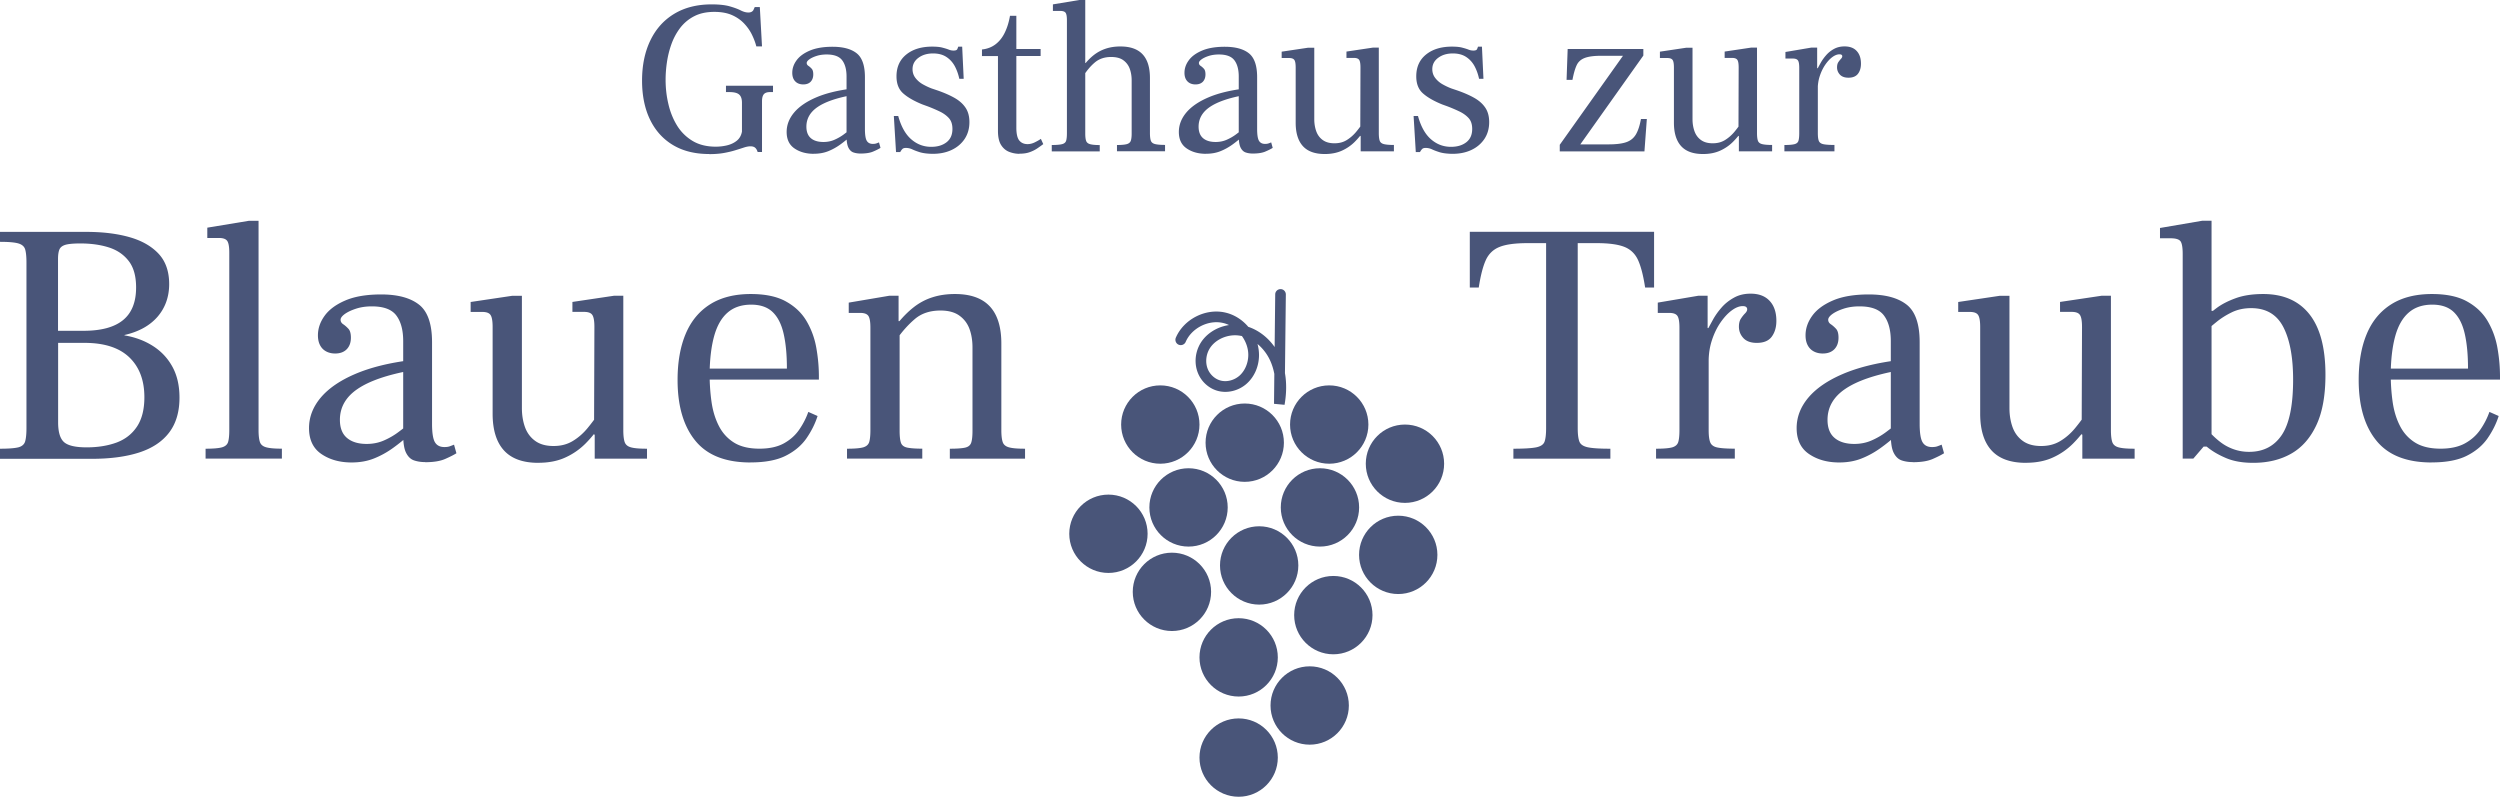 <svg xmlns="http://www.w3.org/2000/svg" viewBox="0 0 479.98 152.97">
    <circle cx="268.45" cy="106.53" r="7.52" style="fill:#495579"/>
    <circle cx="269.74" cy="89.03" r="7.52" style="fill:#495579"/>
    <circle cx="255.2" cy="81.51" r="7.52" style="fill:#495579"/>
    <circle cx="253.42" cy="97.42" r="7.52" style="fill:#495579"/>
    <circle cx="255.99" cy="118.1" r="7.52" style="fill:#495579"/>
    <circle cx="241.75" cy="108.56" r="7.52" style="fill:#495579"/>
    <circle cx="228.19" cy="97.42" r="7.52" style="fill:#495579"/>
    <circle cx="212.81" cy="102.48" r="7.52" style="fill:#495579"/>
    <circle cx="222.77" cy="81.51" r="7.52" style="fill:#495579"/>
    <circle cx="238.98" cy="84.99" r="7.52" style="fill:#495579"/>
    <circle cx="225" cy="113.63" r="7.52" style="fill:#495579"/>
    <circle cx="237.81" cy="126.21" r="7.52" style="fill:#495579"/>
    <circle cx="251.45" cy="135.45" r="7.52" style="fill:#495579"/>
    <circle cx="237.81" cy="145.45" r="7.52" style="fill:#495579"/>
    <path d="m246.63 77.72-2.03-.19.06-5.74c-.16-.86-.41-1.68-.74-2.43a9.033 9.033 0 0 0-2.49-3.32c.2.73.3 1.49.29 2.26-.04 2.08-.89 4.02-2.32 5.32-1.57 1.43-3.83 1.97-5.76 1.38-1.67-.51-3.05-1.81-3.69-3.49-.61-1.59-.53-3.41.21-5.01 1.02-2.2 3.29-3.72 5.8-4.09-.39-.19-.8-.33-1.22-.42-2.79-.61-5.97 1.03-7.1 3.65-.22.52-.83.76-1.35.54-.52-.22-.76-.83-.54-1.35 1.52-3.53 5.66-5.66 9.41-4.84 1.77.38 3.34 1.39 4.5 2.76 1.98.66 3.77 2.04 5.06 3.88l.11-10.11c0-.56.46-1.01 1.02-1.01h.01c.57 0 1.02.47 1.01 1.04l-.17 15.09c.33 1.89.3 3.95-.08 6.1Zm-9.5-13.35c-2.17 0-4.29 1.19-5.12 2.99-.5 1.08-.56 2.36-.16 3.41.41 1.08 1.32 1.94 2.38 2.26 1.25.38 2.73 0 3.78-.94 1-.91 1.62-2.35 1.65-3.84.03-1.32-.43-2.64-1.22-3.73-.07-.02-.14-.03-.21-.04-.37-.07-.74-.11-1.11-.11ZM136.16 29.57c-2.72 0-5.03-.57-6.95-1.72s-3.39-2.78-4.41-4.89-1.53-4.61-1.53-7.5.53-5.51 1.6-7.71c1.06-2.2 2.59-3.9 4.58-5.1 1.99-1.2 4.38-1.81 7.18-1.81 1.46 0 2.62.13 3.49.38.87.25 1.57.51 2.1.78s1.02.4 1.47.4c.28 0 .5-.06.67-.17.17-.11.28-.25.34-.42l.21-.46h.97l.42 7.56h-1.09c-.17-.67-.43-1.39-.8-2.16-.36-.77-.86-1.5-1.49-2.18s-1.41-1.24-2.35-1.66-2.08-.63-3.42-.63c-1.51 0-2.81.28-3.88.84a7.944 7.944 0 0 0-2.69 2.25c-.71.94-1.27 1.98-1.68 3.13-.41 1.15-.69 2.31-.86 3.49a23.24 23.24 0 0 0-.25 3.32c0 1.57.17 3.12.53 4.64.35 1.53.9 2.9 1.66 4.14a8.79 8.79 0 0 0 2.98 2.96c1.23.74 2.72 1.11 4.45 1.11.73 0 1.45-.08 2.16-.25.71-.17 1.34-.46 1.87-.88s.87-1.01 1.01-1.76v-5.54c0-.73-.17-1.25-.53-1.57-.35-.32-.97-.48-1.87-.48h-.67v-1.22h9.03v1.22h-.59c-.53 0-.92.13-1.16.4s-.36.72-.36 1.36v9.74h-.84c-.11-.36-.27-.64-.48-.82s-.51-.27-.9-.27c-.36 0-.78.08-1.24.23-.46.15-1.01.33-1.64.52-.63.2-1.35.37-2.16.52-.81.15-1.76.23-2.86.23ZM156.24 29.53c-1.46 0-2.69-.34-3.7-1.03-1.01-.69-1.51-1.74-1.51-3.17 0-1.34.48-2.58 1.43-3.72.95-1.13 2.36-2.1 4.22-2.9 1.86-.8 4.15-1.36 6.87-1.7v1.26c-2.94.53-5.13 1.29-6.57 2.27-1.44.98-2.16 2.24-2.16 3.78 0 .98.29 1.72.86 2.21.57.49 1.38.73 2.42.73.76 0 1.46-.14 2.1-.42.64-.28 1.24-.62 1.79-1.03.55-.41 1.06-.8 1.53-1.2v1.34c-.73.67-1.46 1.27-2.21 1.81-.74.53-1.52.96-2.33 1.28-.81.32-1.72.48-2.73.48Zm8.99-.05c-.5 0-.96-.07-1.37-.21-.41-.14-.73-.45-.97-.92-.24-.48-.36-1.22-.36-2.23V14.7c0-1.34-.28-2.39-.84-3.13-.56-.74-1.55-1.11-2.98-1.11-.7 0-1.34.09-1.91.27-.57.18-1.04.4-1.39.65-.35.25-.53.49-.53.71s.11.41.32.55.42.32.63.55c.21.22.31.59.31 1.09 0 .59-.17 1.06-.5 1.41-.34.35-.81.52-1.43.52s-1.16-.2-1.53-.59c-.38-.39-.57-.94-.57-1.64 0-.84.27-1.64.82-2.39.55-.76 1.39-1.38 2.54-1.87 1.15-.49 2.6-.74 4.37-.74 2.02 0 3.56.41 4.62 1.24 1.06.83 1.6 2.36 1.6 4.6v9.95c0 1.12.12 1.88.36 2.27.24.39.62.59 1.16.59.25 0 .46-.03.63-.08.17-.06.35-.13.55-.21l.29 1.05c-.31.2-.76.43-1.37.69-.6.27-1.42.4-2.46.4ZM178.84 29.53c-.92-.03-1.67-.13-2.25-.31-.57-.18-1.06-.36-1.45-.55-.39-.18-.8-.27-1.22-.27-.31 0-.53.07-.67.21-.14.14-.28.34-.42.59h-.8l-.42-6.93h.84c.56 2.02 1.39 3.51 2.5 4.47 1.11.97 2.39 1.45 3.84 1.45 1.2 0 2.18-.29 2.94-.88.76-.59 1.13-1.44 1.13-2.56 0-.87-.22-1.55-.67-2.06-.45-.5-1.04-.93-1.76-1.28-.73-.35-1.5-.68-2.31-.99l-1.05-.38c-1.57-.64-2.79-1.34-3.65-2.1-.87-.76-1.3-1.85-1.3-3.28 0-1.79.63-3.19 1.89-4.2s2.91-1.51 4.96-1.51c.81 0 1.46.06 1.95.19s.9.25 1.22.38c.32.13.64.19.95.19.39 0 .63-.1.71-.29s.14-.35.17-.46h.76l.29 6.17h-.84c-.2-.92-.5-1.75-.9-2.48-.41-.73-.95-1.31-1.62-1.74-.67-.43-1.51-.65-2.52-.65-1.12 0-2.06.28-2.81.84-.76.56-1.13 1.29-1.13 2.18 0 .64.19 1.21.57 1.7.38.49.85.9 1.43 1.22.57.32 1.13.58 1.66.78l1.13.38c1.29.45 2.39.93 3.3 1.45.91.52 1.61 1.15 2.1 1.89s.73 1.66.73 2.75c0 1.23-.31 2.31-.92 3.23-.62.92-1.47 1.64-2.56 2.14-1.09.5-2.35.74-3.78.71ZM195.72 29.53c-.64 0-1.29-.12-1.93-.36-.64-.24-1.17-.68-1.58-1.32s-.61-1.55-.61-2.73V10.76h-3.07V9.5c1.04-.11 1.92-.46 2.65-1.03.73-.57 1.32-1.33 1.76-2.27.45-.94.77-1.99.97-3.17h1.22v6.38h4.66v1.34h-4.66v13.73c0 1.2.19 2.04.57 2.5s.9.69 1.58.69c.48 0 .95-.12 1.43-.36s.85-.45 1.13-.65l.46 1.01c-.34.25-.72.53-1.15.82-.43.29-.92.54-1.47.73-.55.2-1.2.29-1.95.29ZM201.93 29.06v-1.22c.92 0 1.59-.06 2-.17.41-.11.66-.33.76-.65.1-.32.15-.8.15-1.45V3.91c0-.73-.08-1.21-.25-1.45-.17-.24-.5-.36-1.01-.36h-1.43V.84l5.08-.84h1.13v25.66c0 .62.06 1.08.17 1.39.11.31.36.52.76.63.39.11 1.01.17 1.85.17v1.22h-9.2Zm12.52 0v-1.22c.87 0 1.5-.06 1.89-.17.39-.11.64-.32.76-.63.11-.31.17-.77.17-1.39V15.44c0-.84-.13-1.6-.38-2.27s-.67-1.21-1.24-1.62c-.57-.41-1.35-.61-2.33-.61-1.23 0-2.25.34-3.07 1.01-.81.67-1.55 1.54-2.23 2.6v-1.93c.62-.81 1.27-1.49 1.97-2.04s1.47-.96 2.31-1.24c.84-.28 1.78-.42 2.81-.42 1.9 0 3.32.5 4.26 1.51s1.41 2.52 1.41 4.54v10.58c0 .64.06 1.13.17 1.45.11.32.37.54.78.65.41.11 1.06.17 1.95.17v1.22h-9.24Zm-6.22-16.54v-.42h.34v.42h-.34ZM231.54 29.53c-1.46 0-2.69-.34-3.7-1.03-1.01-.69-1.51-1.74-1.51-3.17 0-1.34.48-2.58 1.43-3.72.95-1.13 2.36-2.1 4.22-2.9 1.86-.8 4.15-1.36 6.87-1.7v1.26c-2.94.53-5.13 1.29-6.57 2.27-1.44.98-2.16 2.24-2.16 3.78 0 .98.29 1.72.86 2.21.57.49 1.38.73 2.42.73.76 0 1.46-.14 2.1-.42.64-.28 1.24-.62 1.79-1.03.55-.41 1.06-.8 1.53-1.2v1.34c-.73.67-1.46 1.27-2.21 1.81-.74.53-1.52.96-2.33 1.28-.81.32-1.72.48-2.73.48Zm8.99-.05c-.5 0-.96-.07-1.37-.21-.41-.14-.73-.45-.97-.92-.24-.48-.36-1.22-.36-2.23V14.7c0-1.34-.28-2.39-.84-3.13-.56-.74-1.55-1.11-2.98-1.11-.7 0-1.34.09-1.91.27-.57.18-1.04.4-1.39.65-.35.25-.53.49-.53.71s.11.41.32.55.42.32.63.55c.21.22.31.59.31 1.09 0 .59-.17 1.06-.5 1.41-.34.35-.81.52-1.43.52s-1.16-.2-1.53-.59c-.38-.39-.57-.94-.57-1.64 0-.84.27-1.64.82-2.39.55-.76 1.39-1.38 2.54-1.87 1.15-.49 2.6-.74 4.37-.74 2.02 0 3.56.41 4.62 1.24 1.06.83 1.6 2.36 1.6 4.6v9.95c0 1.12.12 1.88.36 2.27.24.39.62.59 1.16.59.25 0 .46-.03.63-.08.17-.06.35-.13.55-.21l.29 1.05c-.31.2-.76.43-1.37.69-.6.27-1.42.4-2.46.4ZM254.35 29.57c-1.88 0-3.28-.5-4.2-1.51-.92-1.01-1.39-2.51-1.39-4.49V12.99c0-.73-.08-1.22-.25-1.47s-.5-.38-1.01-.38h-1.43V9.92l5.08-.76h1.18v13.73c0 .84.13 1.61.38 2.31s.66 1.26 1.24 1.68 1.32.63 2.25.63 1.68-.2 2.35-.61c.67-.41 1.27-.93 1.81-1.57.53-.64 1.01-1.29 1.43-1.93v1.76c-.45.7-1.01 1.39-1.7 2.08-.69.69-1.5 1.25-2.44 1.68-.94.43-2.04.65-3.3.65Zm6.89-.51v-2.94h-.08l.04-13.15c0-.73-.08-1.22-.25-1.47s-.5-.38-1.01-.38h-1.43V9.9l5.08-.76h1.13v16.42c0 .64.06 1.13.17 1.45.11.32.37.54.78.65.41.11 1.06.17 1.95.17v1.22h-6.38ZM278.63 29.53c-.92-.03-1.67-.13-2.25-.31-.57-.18-1.06-.36-1.45-.55-.39-.18-.8-.27-1.22-.27-.31 0-.53.07-.67.21-.14.14-.28.34-.42.59h-.8l-.42-6.93h.84c.56 2.02 1.39 3.51 2.5 4.47 1.11.97 2.39 1.45 3.84 1.45 1.2 0 2.18-.29 2.94-.88.76-.59 1.13-1.44 1.13-2.56 0-.87-.22-1.55-.67-2.06-.45-.5-1.04-.93-1.76-1.28-.73-.35-1.5-.68-2.31-.99l-1.05-.38c-1.57-.64-2.79-1.34-3.65-2.1-.87-.76-1.3-1.85-1.3-3.28 0-1.79.63-3.19 1.89-4.2s2.91-1.51 4.96-1.51c.81 0 1.46.06 1.95.19s.9.25 1.22.38c.32.13.64.19.95.19.39 0 .63-.1.71-.29s.14-.35.17-.46h.76l.29 6.17h-.84c-.2-.92-.5-1.75-.9-2.48-.41-.73-.95-1.31-1.62-1.74-.67-.43-1.51-.65-2.52-.65-1.12 0-2.06.28-2.81.84-.76.56-1.13 1.29-1.13 2.18 0 .64.19 1.21.57 1.7.38.49.85.9 1.43 1.22.57.32 1.13.58 1.66.78l1.13.38c1.29.45 2.39.93 3.3 1.45.91.52 1.61 1.15 2.1 1.89s.73 1.66.73 2.75c0 1.23-.31 2.31-.92 3.23-.62.92-1.47 1.64-2.56 2.14-1.09.5-2.35.74-3.78.71ZM299.46 29.06V27.8l12.14-17.09h-4.16c-1.4 0-2.46.14-3.19.42-.73.28-1.25.75-1.55 1.41-.31.66-.57 1.59-.8 2.79h-1.13l.21-5.92h14.53v1.26l-12.1 17.05h5.42c1.46 0 2.59-.14 3.4-.42.81-.28 1.43-.78 1.85-1.49.42-.71.74-1.7.97-2.96h1.13l-.46 6.22h-16.25ZM326.97 29.57c-1.88 0-3.28-.5-4.2-1.51-.92-1.01-1.39-2.51-1.39-4.49V12.99c0-.73-.08-1.22-.25-1.47s-.5-.38-1.01-.38h-1.43V9.92l5.08-.76h1.18v13.73c0 .84.13 1.61.38 2.31s.66 1.26 1.24 1.68 1.32.63 2.25.63 1.68-.2 2.35-.61c.67-.41 1.27-.93 1.81-1.57.53-.64 1.01-1.29 1.43-1.93v1.76c-.45.7-1.01 1.39-1.7 2.08-.69.69-1.5 1.25-2.44 1.68-.94.43-2.04.65-3.3.65Zm6.88-.51v-2.94h-.08l.04-13.15c0-.73-.08-1.22-.25-1.47s-.5-.38-1.01-.38h-1.43V9.9l5.08-.76h1.13v16.42c0 .64.06 1.13.17 1.45.11.32.37.54.78.65.41.11 1.06.17 1.95.17v1.22h-6.38ZM342.59 29.06v-1.22c.92 0 1.58-.06 1.97-.17.39-.11.64-.33.73-.65.1-.32.15-.8.15-1.45V13.05c0-.73-.08-1.21-.25-1.45-.17-.24-.49-.36-.97-.36h-1.43V9.98l4.96-.84h1.13v3.95h.13v12.47c0 .67.06 1.17.19 1.49.13.32.41.53.86.63.45.1 1.16.15 2.14.15v1.22h-9.62Zm6.26-11.84v-3.86c.2-.36.43-.8.71-1.3.28-.5.63-.99 1.05-1.47.42-.48.92-.88 1.51-1.2s1.26-.48 2.02-.48c1.01 0 1.79.29 2.33.88.55.59.82 1.4.82 2.44 0 .78-.19 1.43-.57 1.93-.38.5-.99.76-1.83.76-.73 0-1.27-.2-1.64-.59-.36-.39-.55-.85-.55-1.39 0-.42.08-.76.25-1.01.17-.25.34-.46.5-.63s.25-.34.25-.5c0-.11-.04-.2-.13-.27-.08-.07-.22-.1-.42-.1-.42 0-.87.18-1.34.52-.48.35-.93.84-1.37 1.47-.43.63-.78 1.35-1.05 2.16s-.4 1.68-.4 2.6l-.17.04ZM0 88.06v-1.91c1.63 0 2.79-.09 3.5-.26.7-.18 1.14-.55 1.32-1.12.17-.57.26-1.43.26-2.57V50.39c0-1.14-.09-1.99-.26-2.54-.18-.55-.62-.92-1.32-1.12-.7-.2-1.87-.3-3.5-.3v-1.91h16.57c3.17 0 5.94.34 8.32 1.02 2.38.68 4.23 1.75 5.58 3.2 1.34 1.45 2.01 3.39 2.01 5.81s-.75 4.55-2.24 6.27c-1.5 1.72-3.61 2.88-6.34 3.5v.07c2.07.35 3.89 1.03 5.48 2.05 1.58 1.01 2.83 2.34 3.73 3.99.9 1.65 1.35 3.62 1.35 5.91 0 2.73-.66 4.96-1.98 6.7-1.32 1.74-3.23 3.01-5.74 3.83-2.51.81-5.54 1.22-9.11 1.22H0Zm11.15-24.55h4.88c3.39 0 5.92-.68 7.59-2.05 1.67-1.36 2.51-3.45 2.51-6.27 0-2.16-.47-3.85-1.42-5.08s-2.22-2.1-3.83-2.61c-1.61-.51-3.42-.76-5.45-.76-1.32 0-2.28.09-2.87.26-.59.18-.98.48-1.16.92-.18.44-.26 1.06-.26 1.85V63.5Zm5.48 22.38c2.16 0 4.07-.31 5.74-.92 1.67-.62 2.98-1.64 3.93-3.07.95-1.43 1.42-3.31 1.42-5.64 0-3.26-.97-5.81-2.9-7.66-1.94-1.85-4.8-2.77-8.58-2.77h-5.08v15.25c0 1.85.37 3.11 1.12 3.79.75.68 2.2 1.02 4.36 1.02ZM39.47 88.06v-1.91c1.45 0 2.5-.09 3.13-.26.64-.18 1.03-.52 1.19-1.02.15-.51.23-1.26.23-2.28V48.53c0-1.14-.13-1.9-.4-2.28-.26-.37-.79-.56-1.58-.56H39.8v-1.98l7.99-1.32h1.85v40.19c0 1.01.09 1.77.26 2.28.17.51.58.85 1.22 1.02.64.18 1.64.26 3 .26v1.91H39.47ZM67.52 88.79c-2.29 0-4.22-.54-5.81-1.62s-2.38-2.74-2.38-4.98c0-2.11.75-4.06 2.24-5.84 1.5-1.78 3.71-3.3 6.63-4.55 2.93-1.25 6.52-2.15 10.79-2.67v1.98c-4.62.84-8.06 2.02-10.33 3.56-2.27 1.54-3.4 3.52-3.4 5.94 0 1.54.45 2.7 1.35 3.46.9.77 2.17 1.16 3.79 1.16 1.19 0 2.29-.22 3.3-.66 1.01-.44 1.95-.98 2.8-1.62.86-.64 1.66-1.26 2.41-1.88v2.11c-1.15 1.06-2.3 2-3.47 2.84-1.17.84-2.39 1.51-3.66 2.01-1.28.51-2.71.76-4.29.76Zm14.12-.07c-.79 0-1.51-.11-2.15-.33-.64-.22-1.14-.7-1.52-1.45-.38-.75-.56-1.91-.56-3.5V65.49c0-2.11-.44-3.75-1.32-4.92-.88-1.17-2.44-1.75-4.69-1.75-1.1 0-2.1.14-3 .43-.9.29-1.63.63-2.18 1.02-.55.4-.83.77-.83 1.12s.17.64.5.86c.33.22.66.51.99.86.33.35.49.92.49 1.72 0 .92-.26 1.66-.79 2.21s-1.28.83-2.24.83-1.82-.31-2.41-.92c-.59-.62-.89-1.47-.89-2.57 0-1.32.43-2.57 1.29-3.76.86-1.19 2.19-2.17 3.99-2.94 1.8-.77 4.09-1.15 6.86-1.15 3.17 0 5.59.65 7.26 1.95 1.67 1.3 2.51 3.71 2.51 7.23v15.64c0 1.76.19 2.95.56 3.56.37.62.98.92 1.81.92.4 0 .73-.04.99-.13s.55-.2.86-.33l.46 1.65c-.49.31-1.2.67-2.15 1.09-.95.42-2.23.63-3.86.63ZM103.36 88.86c-2.95 0-5.15-.79-6.6-2.38s-2.18-3.94-2.18-7.06V62.79c0-1.14-.13-1.91-.4-2.31-.26-.4-.79-.59-1.58-.59h-2.24v-1.91l7.99-1.19h1.85v21.58c0 1.32.2 2.53.59 3.63.4 1.1 1.04 1.98 1.95 2.64.9.66 2.08.99 3.53.99s2.64-.32 3.7-.96c1.06-.64 2-1.46 2.84-2.48.83-1.01 1.58-2.02 2.24-3.04v2.77c-.7 1.1-1.6 2.19-2.67 3.27a13.065 13.065 0 0 1-3.83 2.64c-1.47.68-3.2 1.02-5.18 1.02Zm10.82-.8v-4.62h-.13l.07-20.66c0-1.14-.13-1.91-.4-2.31-.26-.4-.79-.59-1.58-.59h-2.24v-1.91l7.99-1.19h1.78v25.81c0 1.01.09 1.77.26 2.28.18.51.58.85 1.22 1.02.64.18 1.66.26 3.07.26v1.91h-10.03ZM144.08 88.79c-4.8 0-8.33-1.4-10.59-4.19-2.27-2.79-3.4-6.68-3.4-11.65 0-3.43.52-6.38 1.55-8.84s2.6-4.36 4.69-5.68c2.09-1.32 4.7-1.98 7.82-1.98 2.77 0 5.02.47 6.73 1.42 1.72.95 3.04 2.2 3.96 3.76.92 1.56 1.55 3.27 1.88 5.12.33 1.85.5 3.7.5 5.54v.59h-22.18l.07-2.11h15.97c0-2.64-.21-4.87-.63-6.7-.42-1.83-1.12-3.21-2.11-4.16-.99-.95-2.37-1.42-4.12-1.42-1.85 0-3.36.51-4.52 1.52-1.17 1.01-2.02 2.5-2.57 4.45-.55 1.96-.85 4.37-.89 7.23 0 1.89.12 3.7.36 5.41.24 1.72.7 3.26 1.39 4.62.68 1.36 1.65 2.44 2.9 3.23s2.89 1.19 4.92 1.19c1.89 0 3.45-.34 4.69-1.02 1.23-.68 2.22-1.57 2.97-2.67.75-1.1 1.32-2.22 1.72-3.37l1.78.79c-.48 1.5-1.2 2.93-2.14 4.29-.95 1.36-2.27 2.48-3.96 3.33-1.69.86-3.95 1.29-6.77 1.29ZM162.62 88.06v-1.91c1.45 0 2.49-.09 3.1-.26.62-.18 1-.52 1.16-1.02.15-.51.23-1.26.23-2.28V62.92c0-1.14-.13-1.9-.4-2.28-.26-.37-.77-.56-1.52-.56h-2.24V58.1l7.79-1.32h1.78v4.88h.2v21.05c0 1.06.09 1.83.26 2.31s.58.79 1.22.92 1.59.2 2.87.2v1.91h-14.45Zm19.74 0v-1.91c1.32 0 2.29-.07 2.9-.2.62-.13 1.01-.44 1.19-.92.17-.48.26-1.25.26-2.31V66.68c0-1.32-.2-2.51-.59-3.56-.4-1.06-1.05-1.9-1.95-2.54-.9-.64-2.1-.96-3.6-.96-2.02 0-3.67.55-4.95 1.65-1.28 1.1-2.42 2.38-3.43 3.83v-2.84c1.06-1.32 2.13-2.41 3.23-3.27 1.1-.86 2.3-1.5 3.6-1.91 1.3-.42 2.74-.63 4.32-.63 2.99 0 5.22.79 6.7 2.38 1.47 1.58 2.21 3.96 2.21 7.13v16.63c0 1.01.09 1.77.26 2.28.17.51.58.85 1.22 1.02.64.18 1.66.26 3.07.26v1.91h-14.45ZM290.56 88.06v-1.91c2.02 0 3.48-.09 4.36-.26.88-.18 1.42-.54 1.62-1.09.2-.55.3-1.42.3-2.61V46.68h-3.56c-2.38 0-4.17.24-5.38.73-1.21.48-2.09 1.33-2.64 2.54-.55 1.21-1 2.96-1.35 5.25h-1.72V44.51h35.38V55.2h-1.72c-.35-2.29-.8-4.04-1.35-5.25s-1.42-2.06-2.61-2.54-2.97-.73-5.35-.73h-3.63v35.51c0 1.19.11 2.06.33 2.61.22.55.78.91 1.68 1.09.9.18 2.32.26 4.26.26v1.91h-18.61ZM317.95 88.06v-1.91c1.45 0 2.49-.09 3.1-.26.62-.18 1-.52 1.16-1.02.15-.51.23-1.26.23-2.28V62.92c0-1.14-.13-1.9-.4-2.28-.26-.37-.77-.56-1.52-.56h-2.24V58.1l7.79-1.32h1.78v6.2h.2v19.6c0 1.06.1 1.84.3 2.34.2.51.65.84 1.35.99.7.15 1.83.23 3.37.23v1.91h-15.11Zm9.83-18.61v-6.07c.31-.57.68-1.25 1.12-2.05.44-.79.99-1.56 1.65-2.31.66-.75 1.45-1.37 2.38-1.88.92-.51 1.98-.76 3.17-.76 1.58 0 2.8.46 3.66 1.39.86.92 1.29 2.2 1.29 3.83 0 1.23-.3 2.24-.89 3.04s-1.55 1.19-2.87 1.19c-1.14 0-2-.31-2.57-.92-.57-.62-.86-1.34-.86-2.18 0-.66.13-1.19.4-1.58.26-.4.53-.73.79-.99s.4-.53.4-.79c0-.18-.07-.32-.2-.43-.13-.11-.35-.17-.66-.17-.66 0-1.36.28-2.11.83-.75.55-1.46 1.32-2.15 2.31-.68.99-1.23 2.12-1.65 3.4-.42 1.28-.63 2.64-.63 4.09l-.26.07ZM353.13 88.79c-2.29 0-4.22-.54-5.81-1.62s-2.38-2.74-2.38-4.98c0-2.11.75-4.06 2.24-5.84 1.5-1.78 3.71-3.3 6.63-4.55 2.93-1.25 6.52-2.15 10.79-2.67v1.98c-4.62.84-8.06 2.02-10.33 3.56-2.27 1.54-3.4 3.52-3.4 5.94 0 1.54.45 2.7 1.35 3.46.9.77 2.17 1.16 3.79 1.16 1.19 0 2.29-.22 3.3-.66 1.01-.44 1.95-.98 2.8-1.62.86-.64 1.66-1.26 2.41-1.88v2.11c-1.15 1.06-2.3 2-3.47 2.84-1.17.84-2.39 1.51-3.66 2.01-1.28.51-2.71.76-4.29.76Zm14.12-.07c-.79 0-1.51-.11-2.15-.33-.64-.22-1.14-.7-1.52-1.45-.38-.75-.56-1.91-.56-3.5V65.49c0-2.11-.44-3.75-1.32-4.92-.88-1.17-2.44-1.75-4.69-1.75-1.1 0-2.1.14-3 .43-.9.29-1.63.63-2.18 1.02-.55.4-.83.77-.83 1.12s.17.64.5.86c.33.22.66.51.99.86.33.35.49.92.49 1.72 0 .92-.26 1.66-.79 2.21s-1.28.83-2.24.83-1.82-.31-2.41-.92c-.59-.62-.89-1.47-.89-2.57 0-1.32.43-2.57 1.29-3.76.86-1.19 2.19-2.17 3.99-2.94 1.8-.77 4.09-1.15 6.86-1.15 3.17 0 5.59.65 7.26 1.95 1.67 1.3 2.51 3.71 2.51 7.23v15.64c0 1.76.19 2.95.56 3.56.37.62.98.92 1.81.92.4 0 .73-.04.99-.13s.55-.2.86-.33l.46 1.65c-.49.31-1.2.67-2.15 1.09-.95.42-2.23.63-3.86.63ZM388.96 88.86c-2.95 0-5.15-.79-6.6-2.38s-2.18-3.94-2.18-7.06V62.79c0-1.14-.13-1.91-.4-2.31-.26-.4-.79-.59-1.58-.59h-2.24v-1.91l7.99-1.19h1.85v21.58c0 1.32.2 2.53.59 3.63.4 1.1 1.04 1.98 1.95 2.64.9.66 2.08.99 3.53.99s2.64-.32 3.7-.96c1.06-.64 2-1.46 2.84-2.48.83-1.01 1.58-2.02 2.24-3.04v2.77c-.7 1.1-1.6 2.19-2.67 3.27a13.065 13.065 0 0 1-3.83 2.64c-1.47.68-3.2 1.02-5.18 1.02Zm10.83-.8v-4.62h-.13l.07-20.66c0-1.14-.13-1.91-.4-2.31-.26-.4-.79-.59-1.58-.59h-2.24v-1.91l7.99-1.19h1.78v25.81c0 1.01.09 1.77.26 2.28.18.51.58.85 1.22 1.02.64.18 1.66.26 3.07.26v1.91H399.8ZM419.06 88.06V48.79c0-1.28-.14-2.1-.43-2.48-.29-.37-.91-.56-1.88-.56h-2.05v-1.98l8.12-1.39h1.78v43.36h-1.52l-1.98 2.31h-2.05Zm13.53.8c-2.02 0-3.74-.3-5.15-.89-1.41-.59-2.6-1.28-3.56-2.05-.97-.77-1.83-1.44-2.57-2.01l1.39-2.97c.44.7.97 1.4 1.58 2.08.62.68 1.3 1.31 2.05 1.88.75.57 1.58 1.02 2.51 1.35s1.91.5 2.97.5c2.73 0 4.82-1.08 6.27-3.23 1.45-2.16 2.18-5.7 2.18-10.63 0-4.31-.63-7.68-1.88-10.1s-3.31-3.63-6.17-3.63c-1.36 0-2.6.26-3.7.79s-2.08 1.15-2.94 1.85c-.86.7-1.64 1.36-2.34 1.98l.2-2.84c.53-.53 1.26-1.14 2.21-1.85.95-.7 2.16-1.32 3.63-1.85 1.47-.53 3.22-.79 5.25-.79 3.87 0 6.83 1.3 8.88 3.89 2.05 2.6 3.07 6.47 3.07 11.62 0 3.96-.58 7.18-1.75 9.67s-2.78 4.31-4.85 5.48c-2.07 1.17-4.49 1.75-7.26 1.75Zm-8.12-28.32v-.86h.59v.86h-.59ZM466.84 88.79c-4.8 0-8.33-1.4-10.59-4.19-2.27-2.79-3.4-6.68-3.4-11.65 0-3.43.52-6.38 1.55-8.84s2.6-4.36 4.69-5.68c2.09-1.32 4.7-1.98 7.82-1.98 2.77 0 5.02.47 6.73 1.42 1.72.95 3.04 2.2 3.96 3.76.92 1.56 1.55 3.27 1.88 5.12.33 1.85.5 3.7.5 5.54v.59H457.8l.07-2.11h15.97c0-2.64-.21-4.87-.63-6.7-.42-1.83-1.12-3.21-2.11-4.16-.99-.95-2.37-1.42-4.12-1.42-1.85 0-3.36.51-4.52 1.52-1.17 1.01-2.02 2.5-2.57 4.45-.55 1.96-.85 4.37-.89 7.23 0 1.89.12 3.7.36 5.41.24 1.72.7 3.26 1.39 4.62.68 1.36 1.65 2.44 2.9 3.23s2.89 1.19 4.92 1.19c1.89 0 3.45-.34 4.69-1.02 1.23-.68 2.22-1.57 2.97-2.67.75-1.1 1.32-2.22 1.72-3.37l1.78.79c-.48 1.5-1.2 2.93-2.14 4.29-.95 1.36-2.27 2.48-3.96 3.33-1.69.86-3.95 1.29-6.77 1.29Z" style="fill:#495579"/>
</svg>
